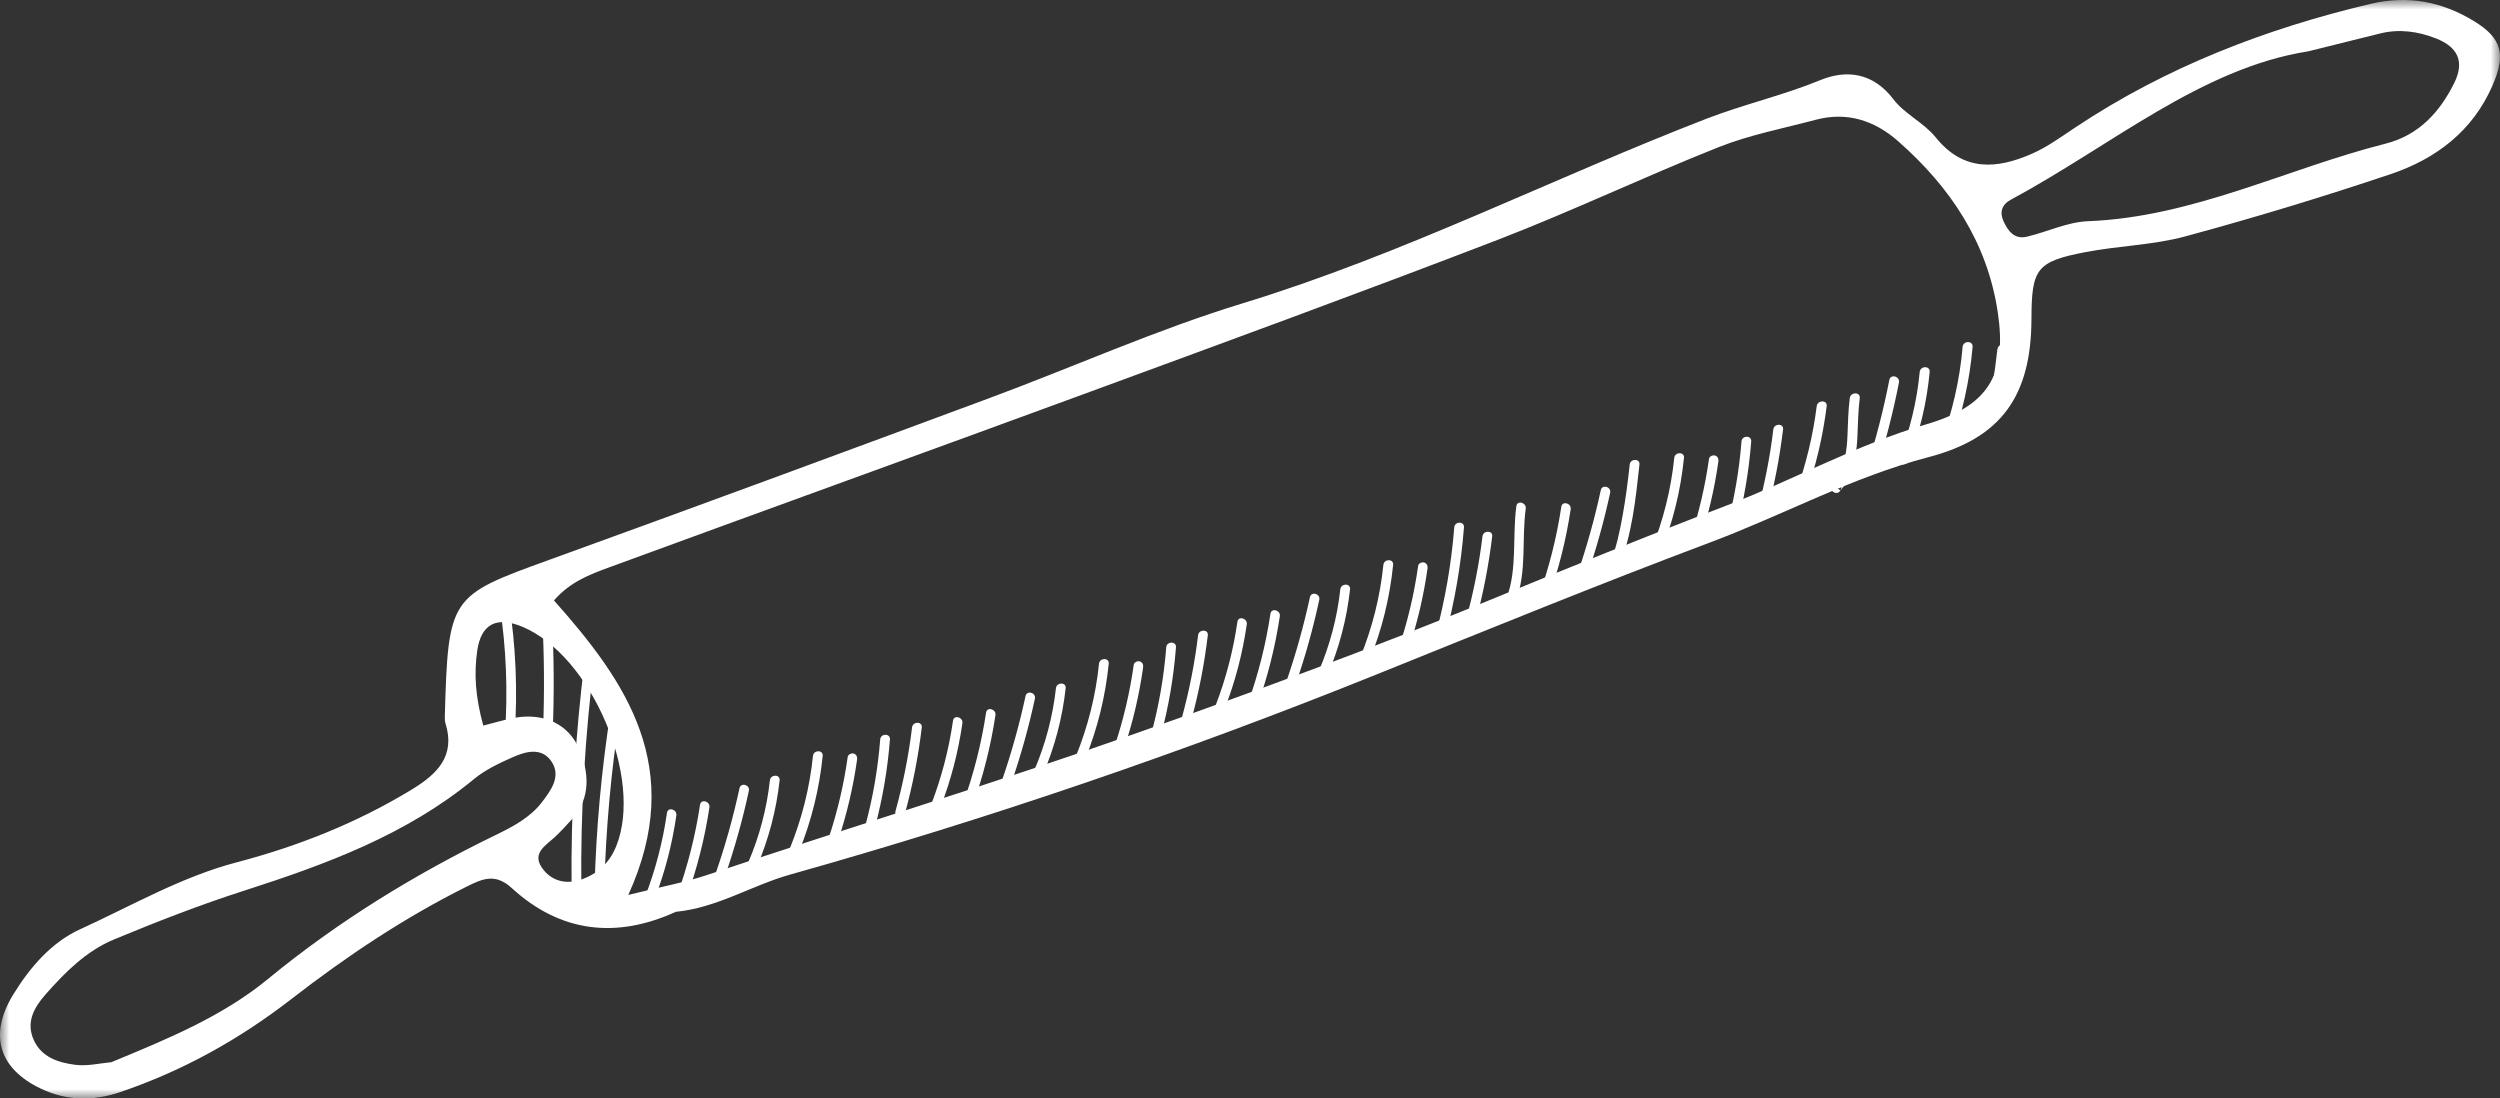 <?xml version="1.0" encoding="UTF-8"?>
<svg width="132px" height="58px" viewBox="0 0 132 58" version="1.1" xmlns="http://www.w3.org/2000/svg" xmlns:xlink="http://www.w3.org/1999/xlink">
    <rect x="0" y="0" width="132" height="58" fill="#333333" stroke="none"/>
    <title>Group 12</title>
    <defs>
        <polygon id="path-1" points="0 0 132 0 132 58 0 58"></polygon>
    </defs>
    <g id="Page-1" stroke="none" stroke-width="1" fill="none" fill-rule="evenodd">
        <g id="Home" transform="translate(-654, -1572)">
            <g id="Group-11" transform="translate(654, 1572)">
                <g id="Group-3">
                    <mask id="mask-2" fill="white">
                        <use xlink:href="#path-1"></use>
                    </mask>
                    <g id="Clip-2"></g>
                    <path d="M25.517,38.31 C26.215,38.137 26.724,37.972 27.247,37.887 C28.732,37.648 30.008,38.237 30.567,39.518 C31.076,40.686 31.246,42.103 30.201,43.253 C29.904,43.581 29.607,43.91 29.283,44.209 C28.806,44.648 28.088,45.045 28.608,45.807 C29.081,46.5 29.845,46.721 30.671,46.444 C31.554,46.148 32.179,45.559 32.534,44.684 C33.991,41.081 31.219,34.6 27.568,33.088 C26.22,32.53 25.402,32.944 25.198,34.356 C25.023,35.567 25.097,36.778 25.517,38.31 M121.873,2.711 C116.22,3.597 111.485,7.687 106.153,10.555 C105.708,10.794 105.565,11.197 105.782,11.672 C106.023,12.199 106.358,12.657 107.028,12.496 C108.106,12.239 109.164,11.722 110.245,11.68 C115.794,11.463 120.715,8.913 125.961,7.584 C127.701,7.143 128.813,5.934 129.581,4.388 C130.132,3.278 129.805,2.496 128.621,2.029 C127.677,1.657 126.691,1.518 125.683,1.764 C124.606,2.027 123.53,2.298 121.873,2.711 M5.877,56.085 C8.826,54.863 11.722,53.684 14.144,51.694 C17.853,48.646 21.899,46.161 26.204,44.073 C27.107,43.634 28.005,43.155 28.615,42.354 C29.068,41.758 29.635,41.018 29.141,40.242 C28.624,39.43 27.767,39.669 27.047,39.991 C26.344,40.305 25.62,40.645 25.034,41.129 C21.447,44.087 17.202,45.642 12.856,47.039 C10.54,47.784 8.264,48.671 6.016,49.605 C4.562,50.209 3.443,51.328 2.41,52.5 C1.801,53.191 1.354,53.97 1.786,54.92 C2.204,55.837 3.098,56.108 3.977,56.222 C4.615,56.305 5.287,56.136 5.877,56.085 M33.174,47.252 C34.947,46.811 36.151,46.595 37.299,46.211 C44.89,43.679 52.542,41.343 60.092,38.68 C66.276,36.499 72.423,34.243 78.487,31.754 C82.7,30.026 86.92,28.311 91.173,26.687 C94.705,25.339 98.023,23.481 101.673,22.415 C104.967,21.453 105.983,19.83 105.482,16.485 C104.928,12.787 102.971,9.873 100.219,7.453 C98.984,6.367 97.531,5.884 95.881,6.322 C94.159,6.78 92.385,7.118 90.739,7.772 C86.819,9.329 83.002,11.153 79.066,12.668 C71.812,15.46 64.51,18.13 57.213,20.812 C48.871,23.878 40.51,26.894 32.165,29.956 C31.147,30.33 30.102,30.72 29.249,31.703 C33.085,36.014 36.224,40.549 33.174,47.252 M35.684,48.143 C32.558,49.571 29.604,49.251 27.033,46.9 C26.16,46.101 25.507,46.382 24.654,46.806 C21.35,48.451 18.299,50.49 15.393,52.743 C12.639,54.878 9.652,56.542 6.348,57.662 C4.894,58.155 3.498,58.125 2.129,57.466 C-0.074,56.406 -0.592,54.626 0.69,52.527 C1.577,51.076 2.719,49.752 4.234,49.063 C6.96,47.821 9.565,46.3 12.51,45.527 C15.748,44.678 18.852,43.444 21.73,41.694 C23.054,40.888 24.07,39.943 23.52,38.187 C23.488,38.083 23.482,37.966 23.485,37.856 C23.668,31.48 23.736,31.465 29.023,29.551 C36.761,26.749 44.481,23.899 52.196,21.037 C56.678,19.376 61.062,17.404 65.625,16.011 C74.066,13.434 81.915,9.436 90.104,6.268 C92.074,5.506 94.141,5.04 96.108,4.232 C97.485,3.666 98.898,3.826 99.97,5.24 C100.561,6.021 101.578,6.475 102.196,7.243 C103.676,9.082 105.435,8.929 107.292,8.115 C108.097,7.761 108.829,7.227 109.567,6.735 C114.355,3.547 119.62,1.514 125.193,0.198 C127.156,-0.265 128.968,0.097 130.644,1.126 C132.119,2.032 132.309,2.896 131.607,4.509 C130.554,6.929 128.612,8.392 126.223,9.195 C122.642,10.399 119.02,11.498 115.373,12.484 C113.668,12.945 111.851,12.975 110.106,13.313 C107.527,13.81 107.268,14.185 107.261,16.831 C107.252,20.902 105.669,23.133 101.826,24.137 C97.813,25.185 94.186,27.178 90.336,28.624 C84.406,30.853 78.539,33.251 72.662,35.619 C62.54,39.697 52.232,43.223 41.726,46.176 C39.692,46.747 37.864,47.934 35.684,48.143" id="Fill-1" fill="#FFFFFF" mask="url(#mask-2)"></path>
                </g>
                <path d="M26.383,31.945 C26.732,34.209 26.82,36.505 26.66,38.789 C26.637,39.119 27.15,39.117 27.173,38.789 C27.337,36.457 27.234,34.119 26.878,31.809 C26.828,31.483 26.333,31.621 26.383,31.945" id="Fill-4" fill="#FFFFFF"></path>
                <path d="M28.624,32.5 C28.738,34.559 28.753,36.621 28.669,38.68 C28.655,39.011 29.169,39.01 29.182,38.68 C29.266,36.621 29.251,34.559 29.137,32.5 C29.12,32.172 28.606,32.17 28.624,32.5" id="Fill-6" fill="#FFFFFF"></path>
                <path d="M30.876,34.841 C30.372,38.824 30.139,42.837 30.18,46.851 C30.183,47.181 30.696,47.182 30.693,46.851 C30.653,42.837 30.885,38.824 31.39,34.841 C31.431,34.514 30.918,34.518 30.876,34.841" id="Fill-8" fill="#FFFFFF"></path>
                <path d="M32.222,37.674 C31.757,40.691 31.479,43.734 31.395,46.786 C31.385,47.116 31.899,47.116 31.908,46.786 C31.991,43.78 32.259,40.782 32.717,37.811 C32.766,37.488 32.272,37.349 32.222,37.674" id="Fill-10" fill="#FFFFFF"></path>
                <path d="M35.216,42.917 C35,44.424 34.616,45.9 34.072,47.321 C33.954,47.629 34.45,47.763 34.567,47.458 C35.111,46.036 35.495,44.56 35.711,43.054 C35.758,42.73 35.263,42.591 35.216,42.917" id="Fill-12" fill="#FFFFFF"></path>
                <path d="M36.962,42.492 C36.718,44.113 36.316,45.704 35.762,47.246 C35.655,47.544 36.07,47.654 36.232,47.444 C36.287,47.371 36.343,47.299 36.399,47.227 C36.6,46.965 36.154,46.709 35.955,46.967 C35.9,47.04 35.844,47.112 35.789,47.185 C35.945,47.251 36.101,47.316 36.257,47.383 C36.811,45.84 37.213,44.249 37.457,42.629 C37.505,42.305 37.011,42.166 36.962,42.492" id="Fill-14" fill="#FFFFFF"></path>
                <path d="M39.045,41.62 C38.718,43.135 38.301,44.628 37.795,46.093 C37.687,46.406 38.183,46.541 38.29,46.23 C38.796,44.765 39.213,43.271 39.54,41.756 C39.61,41.434 39.115,41.297 39.045,41.62" id="Fill-16" fill="#FFFFFF"></path>
                <path d="M40.651,41.202 C40.487,42.682 40.105,44.139 39.519,45.508 C39.391,45.809 39.833,46.07 39.962,45.767 C40.586,44.308 40.99,42.78 41.164,41.202 C41.201,40.874 40.687,40.877 40.651,41.202" id="Fill-18" fill="#FFFFFF"></path>
                <path d="M42.925,39.912 C42.754,41.585 42.34,43.226 41.708,44.786 C41.584,45.091 42.08,45.225 42.203,44.922 C42.853,43.318 43.263,41.633 43.438,39.912 C43.472,39.583 42.958,39.586 42.925,39.912" id="Fill-20" fill="#FFFFFF"></path>
                <path d="M44.759,39.967 C44.555,41.418 44.22,42.847 43.757,44.238 C43.653,44.552 44.148,44.687 44.252,44.374 C44.715,42.984 45.05,41.555 45.254,40.103 C45.274,39.965 45.22,39.829 45.075,39.788 C44.955,39.753 44.779,39.83 44.759,39.967" id="Fill-22" fill="#FFFFFF"></path>
                <path d="M46.475,39.043 C46.356,40.58 46.092,42.1 45.691,43.589 C45.605,43.908 46.101,44.044 46.186,43.725 C46.599,42.193 46.866,40.625 46.989,39.043 C47.014,38.713 46.501,38.715 46.475,39.043" id="Fill-24" fill="#FFFFFF"></path>
                <path d="M48.157,38.407 C47.977,39.903 47.681,41.382 47.281,42.833 C47.192,43.152 47.688,43.288 47.776,42.97 C48.189,41.473 48.485,39.949 48.67,38.407 C48.709,38.08 48.196,38.083 48.157,38.407" id="Fill-26" fill="#FFFFFF"></path>
                <path d="M50.319,38.051 C50.103,39.557 49.719,41.034 49.175,42.455 C49.057,42.763 49.552,42.897 49.67,42.591 C50.214,41.17 50.598,39.694 50.814,38.187 C50.861,37.864 50.366,37.725 50.319,38.051" id="Fill-28" fill="#FFFFFF"></path>
                <path d="M52.065,37.626 C51.821,39.246 51.419,40.837 50.865,42.38 C50.758,42.678 51.173,42.787 51.335,42.577 C51.39,42.505 51.446,42.433 51.501,42.36 C51.703,42.099 51.257,41.843 51.058,42.101 C51.002,42.174 50.947,42.246 50.892,42.318 C51.048,42.385 51.204,42.45 51.36,42.516 C51.914,40.974 52.316,39.383 52.559,37.762 C52.608,37.439 52.114,37.3 52.065,37.626" id="Fill-30" fill="#FFFFFF"></path>
                <path d="M54.148,36.754 C53.821,38.269 53.403,39.762 52.898,41.227 C52.789,41.54 53.285,41.674 53.393,41.364 C53.899,39.899 54.316,38.405 54.643,36.89 C54.713,36.568 54.218,36.43 54.148,36.754" id="Fill-32" fill="#FFFFFF"></path>
                <path d="M55.754,36.336 C55.59,37.815 55.207,39.273 54.622,40.642 C54.494,40.942 54.936,41.204 55.065,40.901 C55.689,39.442 56.093,37.913 56.267,36.336 C56.304,36.008 55.79,36.011 55.754,36.336" id="Fill-34" fill="#FFFFFF"></path>
                <path d="M58.028,35.045 C57.857,36.719 57.443,38.36 56.811,39.919 C56.687,40.225 57.183,40.359 57.305,40.056 C57.956,38.451 58.366,36.767 58.541,35.045 C58.575,34.717 58.061,34.719 58.028,35.045" id="Fill-36" fill="#FFFFFF"></path>
                <path d="M59.862,35.101 C59.658,36.552 59.323,37.981 58.86,39.372 C58.755,39.686 59.251,39.821 59.355,39.508 C59.818,38.118 60.153,36.689 60.357,35.237 C60.377,35.098 60.323,34.963 60.178,34.921 C60.058,34.887 59.882,34.964 59.862,35.101" id="Fill-38" fill="#FFFFFF"></path>
                <path d="M61.578,34.176 C61.459,35.714 61.195,37.234 60.794,38.723 C60.708,39.042 61.203,39.178 61.289,38.859 C61.702,37.326 61.969,35.759 62.092,34.176 C62.117,33.847 61.604,33.849 61.578,34.176" id="Fill-40" fill="#FFFFFF"></path>
                <path d="M63.259,33.541 C63.08,35.036 62.784,36.516 62.384,37.967 C62.295,38.286 62.791,38.422 62.878,38.104 C63.292,36.607 63.587,35.083 63.773,33.541 C63.812,33.214 63.298,33.217 63.259,33.541" id="Fill-42" fill="#FFFFFF"></path>
                <path d="M65.335,32.829 C65.119,34.336 64.735,35.812 64.19,37.233 C64.072,37.542 64.568,37.675 64.685,37.37 C65.23,35.948 65.613,34.472 65.83,32.966 C65.876,32.642 65.381,32.503 65.335,32.829" id="Fill-44" fill="#FFFFFF"></path>
                <path d="M67.08,32.404 C66.836,34.025 66.435,35.616 65.881,37.158 C65.774,37.456 66.189,37.566 66.35,37.356 C66.406,37.283 66.462,37.211 66.517,37.139 C66.718,36.877 66.272,36.621 66.074,36.879 C66.018,36.952 65.963,37.024 65.907,37.097 C66.063,37.163 66.22,37.228 66.376,37.295 C66.93,35.752 67.331,34.161 67.575,32.541 C67.624,32.217 67.13,32.078 67.08,32.404" id="Fill-46" fill="#FFFFFF"></path>
                <path d="M69.164,31.532 C68.837,33.047 68.419,34.54 67.914,36.005 C67.805,36.318 68.301,36.453 68.408,36.142 C68.915,34.677 69.332,33.183 69.658,31.668 C69.728,31.346 69.233,31.209 69.164,31.532" id="Fill-48" fill="#FFFFFF"></path>
                <path d="M70.769,31.114 C70.606,32.594 70.223,34.051 69.638,35.42 C69.51,35.721 69.952,35.982 70.081,35.68 C70.705,34.22 71.108,32.692 71.283,31.114 C71.319,30.786 70.805,30.789 70.769,31.114" id="Fill-50" fill="#FFFFFF"></path>
                <path d="M73.043,29.824 C72.873,31.497 72.458,33.138 71.826,34.698 C71.702,35.003 72.199,35.137 72.321,34.834 C72.972,33.23 73.382,31.545 73.557,29.824 C73.59,29.495 73.077,29.498 73.043,29.824" id="Fill-52" fill="#FFFFFF"></path>
                <path d="M74.878,29.879 C74.674,31.33 74.338,32.759 73.875,34.15 C73.771,34.464 74.267,34.599 74.37,34.286 C74.833,32.896 75.169,31.467 75.373,30.015 C75.392,29.877 75.339,29.741 75.194,29.7 C75.074,29.665 74.897,29.742 74.878,29.879" id="Fill-54" fill="#FFFFFF"></path>
                <path d="M76.785,27.844 C76.637,29.739 76.303,31.664 75.81,33.501 C75.724,33.82 76.219,33.956 76.305,33.637 C76.81,31.757 77.147,29.784 77.298,27.844 C77.324,27.514 76.811,27.516 76.785,27.844" id="Fill-56" fill="#FFFFFF"></path>
                <path d="M78.275,28.319 C78.095,29.815 77.8,31.294 77.399,32.746 C77.311,33.064 77.806,33.2 77.894,32.882 C78.307,31.385 78.603,29.861 78.788,28.319 C78.828,27.992 78.314,27.995 78.275,28.319" id="Fill-58" fill="#FFFFFF"></path>
                <path d="M80.064,26.721 C79.846,28.325 80.125,30.042 79.547,31.584 C79.431,31.894 79.928,32.028 80.043,31.721 C80.623,30.169 80.34,28.467 80.559,26.858 C80.603,26.535 80.109,26.395 80.064,26.721" id="Fill-60" fill="#FFFFFF"></path>
                <path d="M82.437,26.756 C82.194,28.376 81.792,29.967 81.238,31.51 C81.131,31.808 81.546,31.917 81.707,31.707 C81.763,31.635 81.819,31.562 81.874,31.49 C82.075,31.228 81.629,30.972 81.431,31.231 C81.375,31.303 81.32,31.376 81.264,31.448 C81.42,31.514 81.577,31.58 81.733,31.646 C82.287,30.104 82.688,28.512 82.932,26.892 C82.981,26.569 82.487,26.43 82.437,26.756" id="Fill-62" fill="#FFFFFF"></path>
                <path d="M84.521,25.883 C84.194,27.399 83.776,28.892 83.271,30.357 C83.162,30.67 83.658,30.804 83.766,30.493 C84.272,29.028 84.689,27.535 85.016,26.02 C85.085,25.698 84.591,25.56 84.521,25.883" id="Fill-64" fill="#FFFFFF"></path>
                <path d="M86.049,24.528 C85.953,25.419 85.838,26.308 85.68,27.19 C85.523,28.06 85.341,28.954 84.995,29.772 C84.868,30.072 85.31,30.334 85.438,30.031 C86.165,28.314 86.363,26.366 86.563,24.528 C86.598,24.2 86.085,24.203 86.049,24.528" id="Fill-66" fill="#FFFFFF"></path>
                <path d="M88.401,24.175 C88.23,25.849 87.815,27.49 87.183,29.049 C87.06,29.355 87.556,29.488 87.678,29.185 C88.329,27.581 88.739,25.896 88.914,24.175 C88.947,23.847 88.434,23.849 88.401,24.175" id="Fill-68" fill="#FFFFFF"></path>
                <path d="M90.235,24.23 C90.031,25.682 89.696,27.111 89.232,28.502 C89.128,28.816 89.624,28.95 89.727,28.638 C90.19,27.247 90.526,25.818 90.73,24.367 C90.749,24.228 90.696,24.093 90.551,24.051 C90.431,24.017 90.255,24.093 90.235,24.23" id="Fill-70" fill="#FFFFFF"></path>
                <path d="M91.951,23.306 C91.831,24.843 91.568,26.363 91.167,27.852 C91.081,28.171 91.576,28.307 91.662,27.989 C92.075,26.456 92.342,24.888 92.464,23.306 C92.49,22.977 91.977,22.978 91.951,23.306" id="Fill-72" fill="#FFFFFF"></path>
                <path d="M93.632,22.671 C93.453,24.166 93.157,25.645 92.756,27.097 C92.668,27.416 93.163,27.552 93.251,27.233 C93.665,25.737 93.96,24.212 94.146,22.671 C94.185,22.343 93.671,22.347 93.632,22.671" id="Fill-74" fill="#FFFFFF"></path>
                <path d="M95.923,21.445 C95.728,22.99 95.359,24.51 94.836,25.977 C94.722,26.296 95.231,26.433 95.343,26.117 C95.884,24.603 96.248,23.039 96.449,21.445 C96.491,21.11 95.965,21.113 95.923,21.445" id="Fill-76" fill="#FFFFFF"></path>
                <path d="M97.668,21.02 C97.582,21.698 97.573,22.376 97.544,23.058 C97.516,23.734 97.401,24.382 97.189,25.025 C97.09,25.327 97.506,25.453 97.67,25.227 C97.671,25.226 97.672,25.224 97.673,25.223 C97.85,24.979 97.463,24.691 97.26,24.904 C97.159,25.009 97.08,25.146 96.994,25.262 C96.935,25.342 96.876,25.422 96.817,25.502 C96.793,25.533 96.661,25.684 96.76,25.581 C96.898,25.687 97.036,25.793 97.173,25.899 C97.174,25.898 97.175,25.897 97.176,25.895 C97.376,25.621 96.919,25.358 96.722,25.629 L96.719,25.634 C96.542,25.878 96.929,26.166 97.132,25.953 C97.233,25.848 97.312,25.712 97.399,25.595 C97.457,25.515 97.516,25.435 97.575,25.355 C97.599,25.324 97.731,25.172 97.632,25.276 C97.495,25.17 97.357,25.064 97.219,24.957 C97.218,24.959 97.217,24.96 97.216,24.962 C97.376,25.029 97.536,25.097 97.696,25.165 C97.916,24.5 98.035,23.821 98.068,23.122 C98.101,22.419 98.106,21.72 98.194,21.02 C98.237,20.685 97.71,20.688 97.668,21.02" id="Fill-78" fill="#FFFFFF"></path>
                <path d="M99.757,20.061 C99.448,21.641 99.047,23.201 98.555,24.734 C98.452,25.057 98.96,25.195 99.063,24.874 C99.554,23.341 99.955,21.781 100.264,20.201 C100.329,19.87 99.822,19.728 99.757,20.061" id="Fill-80" fill="#FFFFFF"></path>
                <path d="M101.361,19.64 C101.212,21.207 100.837,22.744 100.253,24.205 C100.127,24.519 100.636,24.656 100.761,24.345 C101.363,22.838 101.734,21.255 101.887,19.64 C101.919,19.304 101.393,19.306 101.361,19.64" id="Fill-82" fill="#FFFFFF"></path>
                <path d="M103.627,18.314 C103.476,20.059 103.083,21.772 102.464,23.409 C102.344,23.726 102.853,23.863 102.972,23.549 C103.608,21.867 103.998,20.106 104.153,18.314 C104.182,17.977 103.655,17.979 103.627,18.314" id="Fill-84" fill="#FFFFFF"></path>
                <path d="M105.459,18.465 C105.388,19.048 105.325,19.632 105.221,20.209 C105.115,20.792 104.957,21.362 104.783,21.927 C104.682,22.252 105.19,22.39 105.29,22.067 C105.469,21.487 105.63,20.902 105.736,20.304 C105.844,19.695 105.91,19.079 105.985,18.465 C106.002,18.323 105.851,18.204 105.722,18.202 C105.566,18.201 105.476,18.325 105.459,18.465" id="Fill-86" fill="#FFFFFF"></path>
            </g>
        </g>
    </g>
</svg>